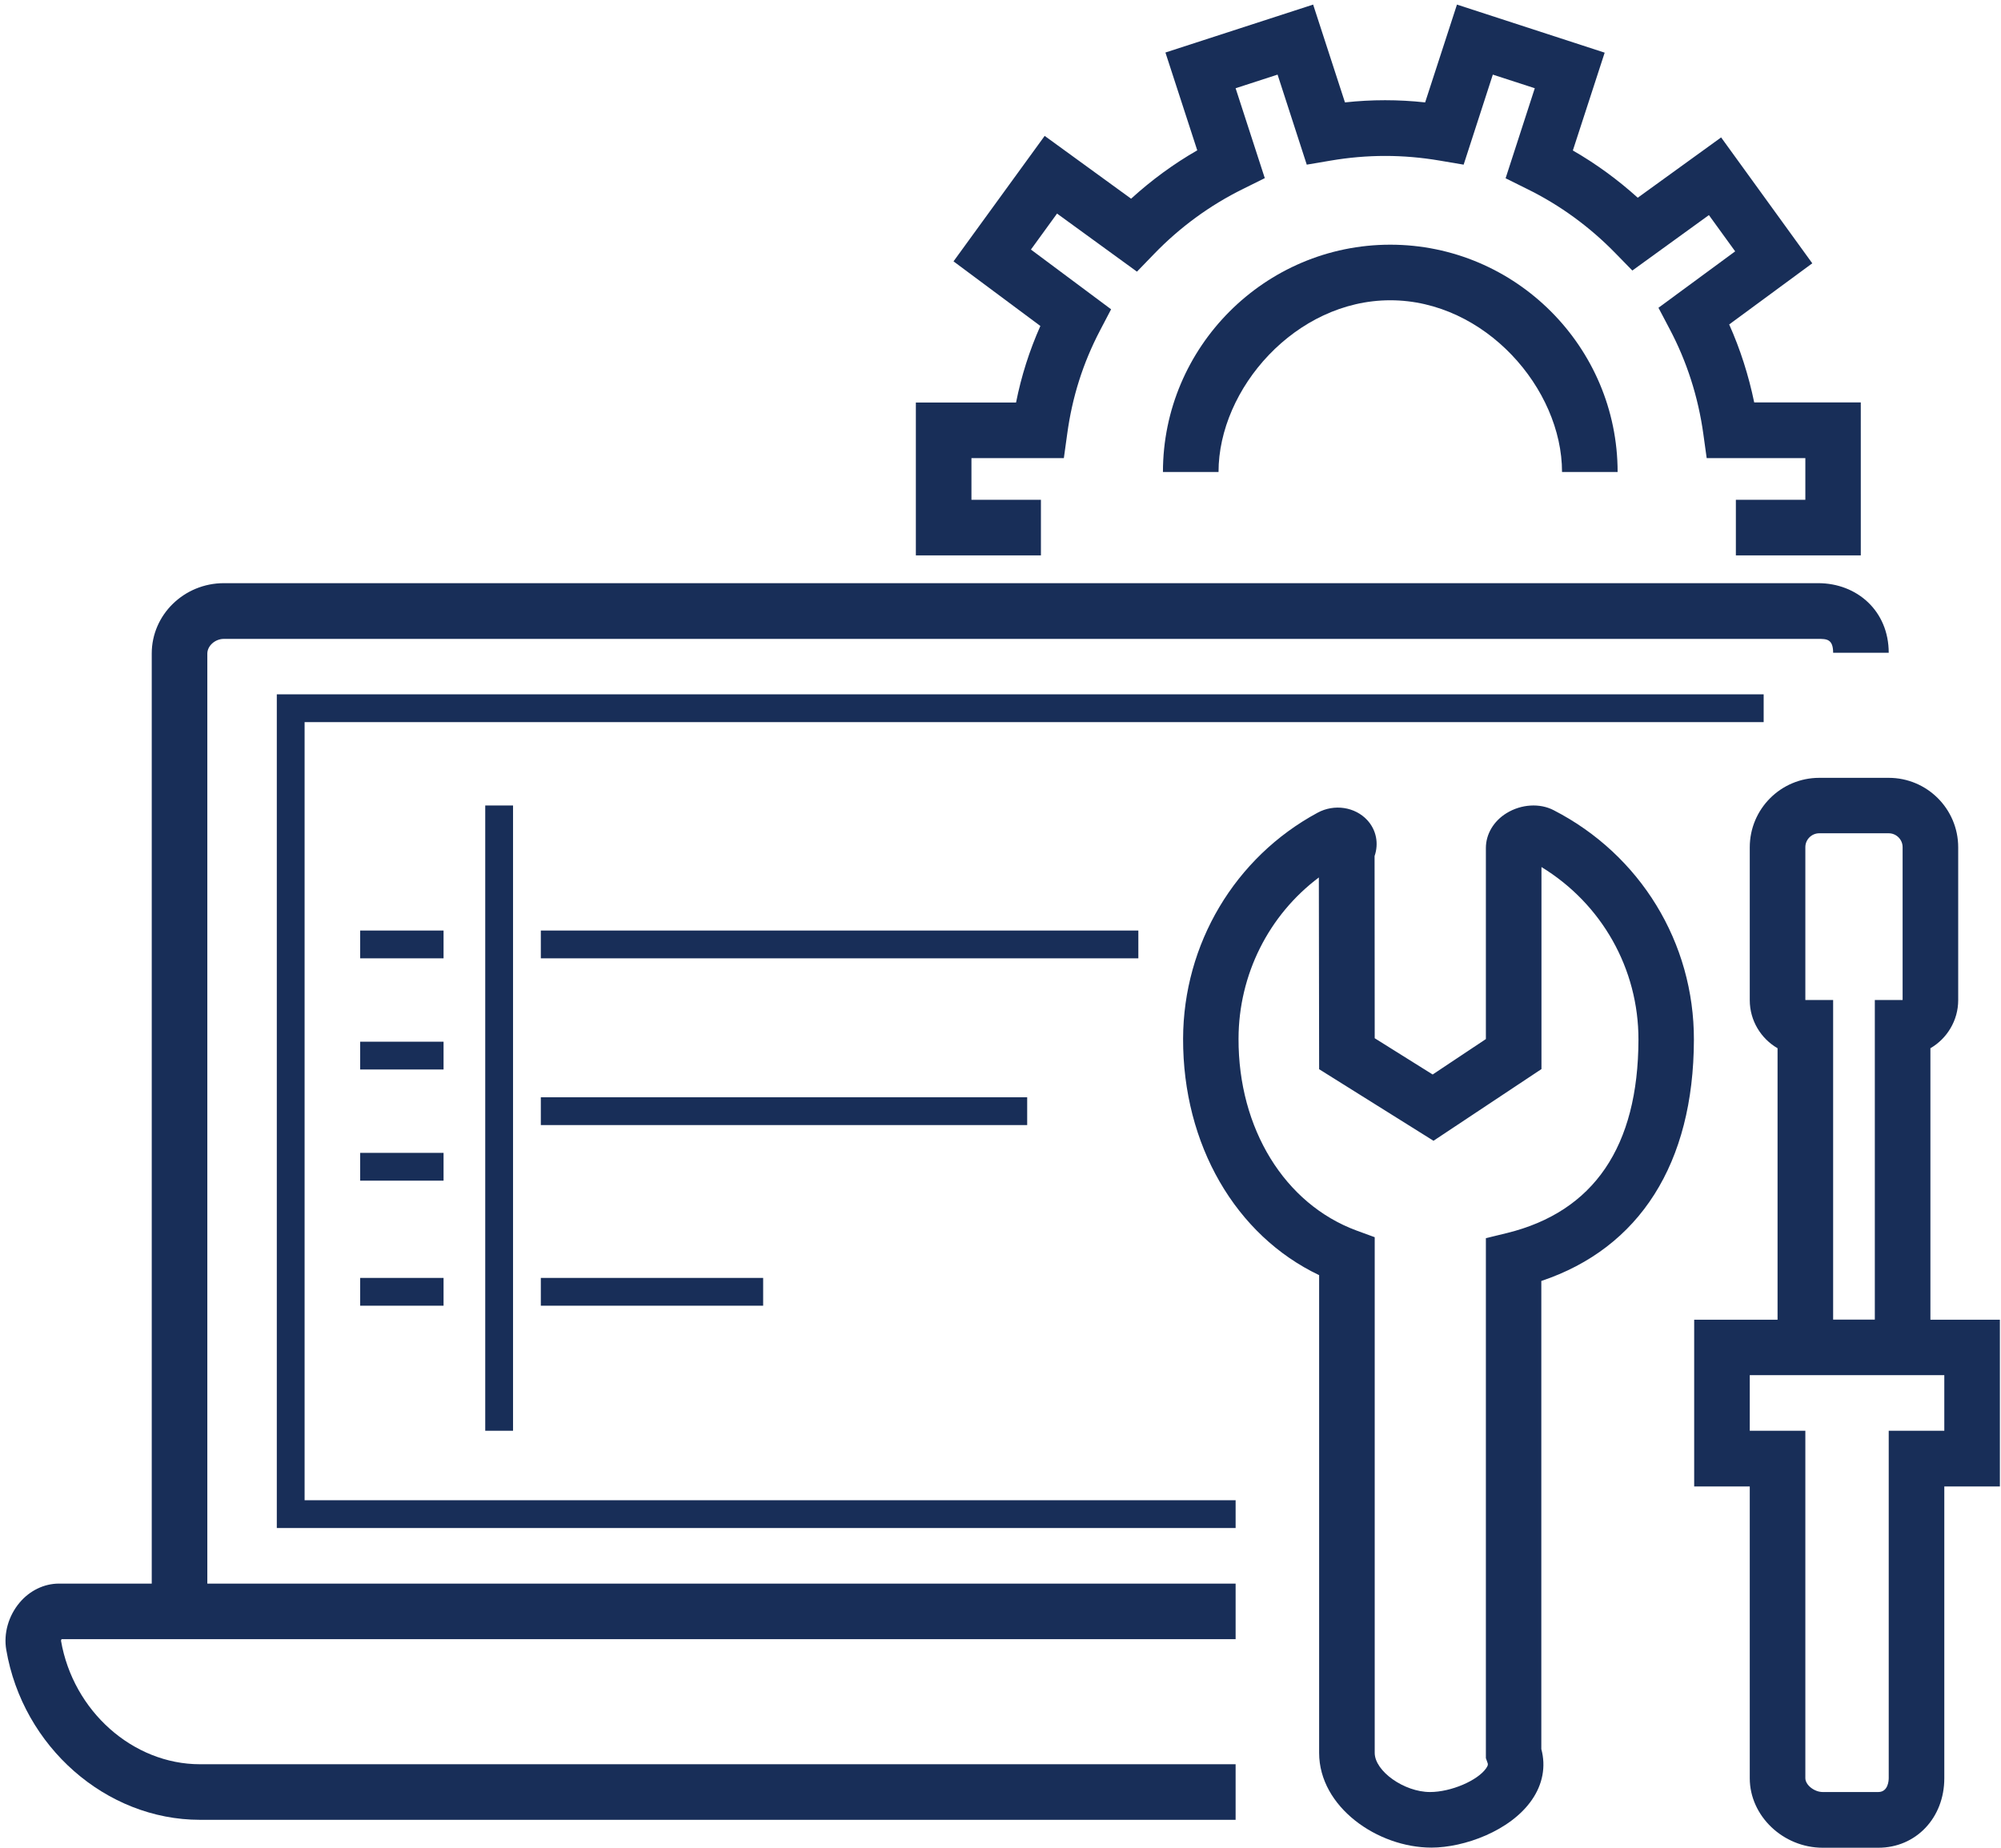 <?xml version="1.0" encoding="utf-8"?>
<!-- Generator: Adobe Illustrator 25.2.0, SVG Export Plug-In . SVG Version: 6.00 Build 0)  -->
<svg version="1.1" xmlns="http://www.w3.org/2000/svg" xmlns:xlink="http://www.w3.org/1999/xlink" x="0px" y="0px"
	 viewBox="0 0 144 133" style="enable-background:new 0 0 144 133;" xml:space="preserve">
<style type="text/css">
	.st0{display:none;}
	.st1{display:inline;fill:#FF0000;}
	.st2{fill:#182E58;}
</style>
<g id="レイヤー_2" class="st0">
	<rect x="-31" y="-33" class="st1" width="452" height="355"/>
</g>
<g id="レイヤー_1">
	<g>
		<path class="st2" d="M130.84,41.97H16.11c-2.86,0-5.19,2.27-5.19,5.06v66.94H4.24c-1.06,0-2.1,0.5-2.83,1.37
			c-0.8,0.95-1.16,2.22-0.96,3.39c1.19,6.98,7.18,12.24,13.94,12.24h74.53v-4H14.39c-4.83,0-9.13-3.83-10-8.89
			c0-0.03,0.02-0.07,0.04-0.11h84.49v-4h-74V47.04c0-0.56,0.56-1.06,1.19-1.06h114.73c0.6,0,1.08,0,1.08,1h4
			C135.92,43.97,133.64,41.97,130.84,41.97z"/>
		<polygon class="st2" points="88.92,109.97 19.92,109.97 19.92,49.97 126.92,49.97 126.92,51.97 21.92,51.97 21.92,107.97 
			88.92,107.97 		"/>
		<rect x="34.92" y="57.97" class="st2" width="2" height="45"/>
		<rect x="38.92" y="66.97" class="st2" width="43" height="2"/>
		<rect x="38.92" y="78.97" class="st2" width="35" height="2"/>
		<rect x="38.92" y="91.97" class="st2" width="16" height="2"/>
		<rect x="25.92" y="66.97" class="st2" width="6" height="2"/>
		<rect x="25.92" y="74.97" class="st2" width="6" height="2"/>
		<rect x="25.92" y="82.97" class="st2" width="6" height="2"/>
		<rect x="25.92" y="91.97" class="st2" width="6" height="2"/>
		<path class="st2" d="M133.92,39.97h-9v-4h5v-3h-7.1l-0.24-1.73c-0.37-2.68-1.19-5.23-2.43-7.57l-0.8-1.52l5.52-4.06l-1.89-2.61
			l-5.51,3.99l-1.21-1.24c-1.86-1.91-4-3.47-6.36-4.63l-1.55-0.77l2.1-6.48l-3.02-0.98l-2.1,6.48l-1.71-0.29
			c-2.64-0.45-5.23-0.45-7.87,0l-1.71,0.29l-2.1-6.48l-3.02,0.98l2.1,6.47l-1.55,0.77c-2.4,1.18-4.57,2.77-6.44,4.71l-1.21,1.25
			l-5.75-4.18l-1.88,2.59l5.77,4.3l-0.79,1.51c-1.24,2.37-2.01,4.81-2.37,7.47l-0.24,1.73h-6.65v3h5v4h-9v-11h7.21
			c0.38-1.91,0.96-3.73,1.75-5.51l-6.25-4.65l6.56-9.03l6.22,4.52c1.46-1.33,3.05-2.5,4.76-3.48l-2.29-7.04l10.63-3.45l2.29,7.04
			c1.93-0.21,3.84-0.21,5.77,0l2.29-7.04l10.63,3.46l-2.29,7.04c1.67,0.96,3.23,2.1,4.67,3.4l6-4.34l6.56,9.06l-5.98,4.4
			c0.8,1.79,1.4,3.67,1.8,5.61h7.67V39.97z"/>
		<path class="st2" d="M116.41,33.97h-4c0-6-5.54-12.36-12.36-12.36c-6.81,0-12.36,6.36-12.36,12.36h-4c0-9,7.34-16.36,16.36-16.36
			S116.41,24.97,116.41,33.97z"/>
		<path class="st2" d="M103.01,132.97c-3.87,0-8.08-2.92-8.08-6.82V91.77c-6.01-2.86-9.81-9.39-9.79-17.02
			c0.02-6.82,3.73-13.05,9.68-16.26c1.2-0.65,2.7-0.42,3.58,0.54c0.65,0.71,0.83,1.68,0.52,2.58l0.01,13.11l4.17,2.61l3.83-2.55
			V61.03c0-1,0.56-1.94,1.49-2.51c1.06-0.65,2.39-0.73,3.39-0.21h0c6.24,3.21,10.11,9.54,10.09,16.53
			c-0.02,8.88-3.9,14.98-10.98,17.35v33.69c0.34,1.25,0.1,2.54-0.69,3.67C108.69,131.77,105.36,132.97,103.01,132.97z M94.91,63.15
			c-3.6,2.7-5.77,6.98-5.78,11.6c-0.02,6.48,3.32,11.9,8.49,13.81l1.31,0.48v37.11c0,1.32,2.12,2.82,3.98,2.82
			c1.52,0,3.43-0.83,4.04-1.71c0.16-0.23,0.13-0.3,0.1-0.39l-0.12-0.34V89.11l1.52-0.37c6.25-1.54,9.44-6.22,9.46-13.91
			c0.01-5.11-2.64-9.78-6.98-12.43v14.54l-7.77,5.16l-8.23-5.15L94.91,63.15z M109.98,61.87C109.98,61.87,109.98,61.87,109.98,61.87
			L109.98,61.87L109.98,61.87z"/>
		<path class="st2" d="M138.92,94.97V75.44c1.19-0.69,2-1.99,2-3.46v-11c0-2.76-2.24-5-5-5h-5c-2.76,0-5,2.24-5,5v11
			c0,1.48,0.81,2.77,2,3.46v19.54h-6v12h4v21c0,2.71,2.4,5,5.25,5h4c2.71,0,4.75-2.15,4.75-5v-21h4v-12H138.92z M129.92,71.97v-11
			c0-0.55,0.45-1,1-1h5c0.55,0,1,0.45,1,1v11h-2v23h-3v-23H129.92z M139.92,102.97h-4v25c0,0.17-0.04,1-0.75,1h-4
			c-0.61,0-1.25-0.51-1.25-1v-25h-4v-4h2h11h1V102.97z"/>
	</g>
</g>
</svg>
